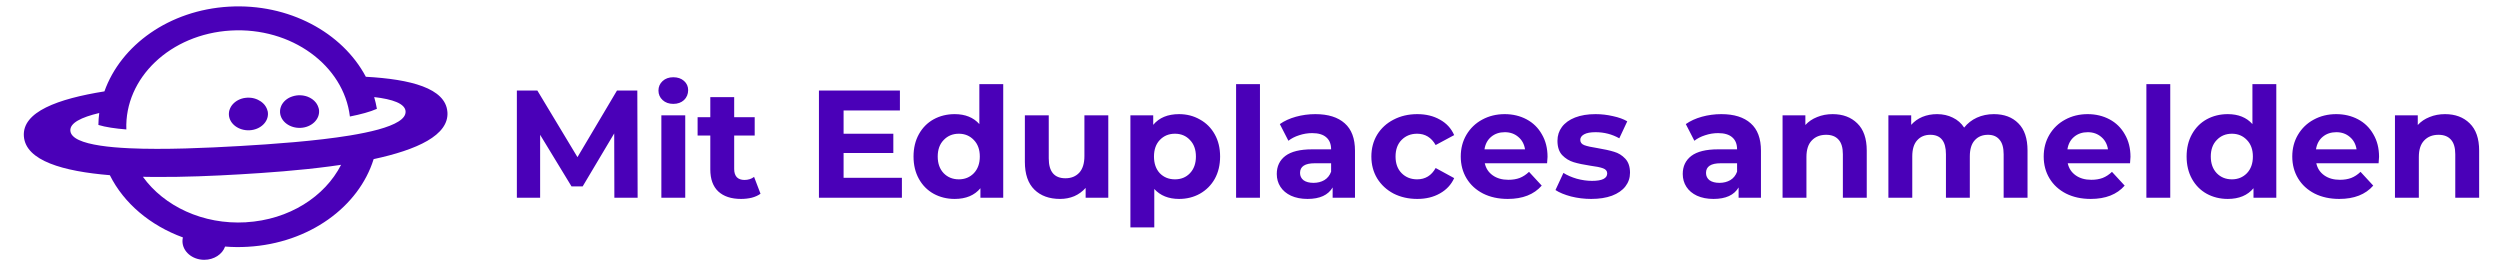 <svg width="196" height="21" viewBox="0 0 196 21" fill="none" xmlns="http://www.w3.org/2000/svg">
<g clip-path="url(#clip0_3896_46069)">
<path d="M35.075 8.767C34.928 6.91 32.179 6.211 28.682 6.019C26.845 2.552 22.642 0.251 17.946 0.522C13.268 0.794 9.477 3.537 8.187 7.164C4.551 7.747 1.719 8.762 1.872 10.693C2.022 12.606 4.952 13.433 8.613 13.735C9.705 15.932 11.776 17.678 14.34 18.614C14.317 18.707 14.305 18.806 14.305 18.905C14.305 19.712 15.068 20.369 16.013 20.369C16.785 20.369 17.436 19.93 17.647 19.33C18.231 19.377 18.828 19.384 19.433 19.347C24.255 19.068 28.135 16.201 29.293 12.475C32.666 11.749 35.221 10.611 35.078 8.772L35.075 8.767ZM19.28 17.428C15.912 17.623 12.859 16.164 11.203 13.861C11.485 13.868 11.77 13.87 12.058 13.873C14.406 13.893 16.794 13.786 18.785 13.67C20.893 13.547 23.442 13.367 25.894 13.041C26.179 13.004 26.461 12.964 26.741 12.922C25.471 15.414 22.665 17.231 19.277 17.426L19.28 17.428ZM31.796 8.727C31.843 9.322 30.99 9.786 29.647 10.157C29.008 10.332 28.253 10.485 27.435 10.621C24.762 11.06 21.371 11.3 18.81 11.448C16.25 11.596 12.853 11.752 10.134 11.623C9.301 11.584 8.529 11.52 7.87 11.418C6.484 11.209 5.562 10.846 5.516 10.251C5.467 9.641 6.372 9.194 7.78 8.86C7.74 9.169 7.717 9.48 7.714 9.796C8.27 9.967 9.031 10.078 9.906 10.149C9.754 6.112 13.36 2.668 18.099 2.394C22.837 2.12 26.951 5.117 27.432 9.135C28.291 8.964 29.025 8.767 29.549 8.532C29.495 8.219 29.423 7.912 29.336 7.611C30.785 7.779 31.75 8.117 31.799 8.727H31.796Z" fill="#4A00B8"/>
<path d="M20.974 8.693C20.965 8.66 20.959 8.626 20.948 8.594C20.945 8.584 20.939 8.574 20.936 8.567C20.925 8.534 20.913 8.502 20.899 8.47C20.896 8.463 20.89 8.458 20.887 8.451C20.87 8.416 20.853 8.384 20.833 8.352C20.833 8.347 20.827 8.344 20.824 8.339C20.801 8.305 20.778 8.273 20.755 8.238C20.755 8.238 20.752 8.236 20.749 8.233C20.723 8.199 20.694 8.167 20.663 8.134C20.599 8.068 20.527 8.009 20.45 7.954C20.378 7.905 20.3 7.86 20.219 7.821C20.179 7.804 20.139 7.784 20.095 7.769C20.092 7.769 20.087 7.767 20.084 7.764C20.043 7.749 20.006 7.737 19.966 7.725C19.957 7.722 19.948 7.72 19.937 7.717C19.899 7.707 19.865 7.697 19.827 7.69C19.813 7.688 19.796 7.685 19.781 7.683C19.75 7.678 19.718 7.673 19.686 7.668C19.66 7.665 19.634 7.663 19.608 7.663C19.585 7.663 19.562 7.658 19.536 7.658C19.485 7.658 19.436 7.658 19.384 7.658C19.332 7.66 19.28 7.665 19.231 7.673C19.208 7.675 19.182 7.68 19.159 7.685C19.133 7.69 19.11 7.693 19.084 7.697C19.052 7.705 19.021 7.712 18.992 7.722C18.978 7.727 18.96 7.73 18.946 7.734C18.908 7.744 18.874 7.759 18.839 7.772C18.831 7.774 18.822 7.776 18.813 7.781C18.776 7.796 18.736 7.814 18.701 7.833C18.698 7.833 18.692 7.836 18.689 7.838C18.649 7.858 18.612 7.88 18.574 7.902C18.499 7.949 18.427 8.001 18.364 8.058C18.295 8.12 18.232 8.186 18.177 8.26C18.151 8.295 18.128 8.33 18.105 8.367C18.105 8.367 18.105 8.372 18.102 8.374C18.082 8.409 18.064 8.443 18.047 8.48C18.047 8.485 18.041 8.49 18.041 8.495C18.027 8.53 18.012 8.564 18.001 8.599C18.001 8.606 17.995 8.614 17.992 8.621C17.984 8.653 17.975 8.688 17.966 8.72C17.966 8.73 17.961 8.739 17.961 8.749C17.955 8.781 17.952 8.816 17.949 8.848C17.949 8.858 17.946 8.87 17.946 8.88V9.014C17.995 9.72 18.721 10.255 19.565 10.213C20.409 10.171 21.055 9.564 21.006 8.858C21.003 8.814 20.997 8.769 20.988 8.725C20.988 8.715 20.983 8.705 20.98 8.693H20.974Z" fill="#4A00B8"/>
<path d="M24.984 8.505C24.975 8.473 24.969 8.438 24.958 8.406C24.955 8.396 24.952 8.389 24.946 8.379C24.935 8.347 24.923 8.315 24.909 8.283C24.909 8.278 24.903 8.27 24.9 8.266C24.883 8.231 24.866 8.199 24.845 8.164C24.845 8.162 24.84 8.157 24.84 8.154C24.817 8.12 24.794 8.085 24.77 8.053C24.77 8.053 24.77 8.053 24.77 8.051C24.687 7.945 24.589 7.851 24.474 7.769C24.364 7.693 24.243 7.628 24.114 7.579C24.114 7.579 24.108 7.579 24.105 7.577C24.065 7.562 24.021 7.547 23.978 7.535C23.973 7.535 23.964 7.532 23.955 7.53C23.918 7.52 23.878 7.51 23.837 7.503C23.823 7.5 23.808 7.498 23.794 7.495C23.762 7.49 23.728 7.483 23.693 7.48C23.667 7.478 23.641 7.475 23.618 7.475C23.592 7.475 23.569 7.47 23.543 7.47C23.491 7.47 23.442 7.47 23.388 7.47C23.336 7.473 23.287 7.478 23.238 7.485C23.215 7.488 23.195 7.493 23.172 7.498C23.146 7.503 23.12 7.505 23.094 7.512C23.065 7.52 23.036 7.527 23.008 7.535C22.99 7.54 22.973 7.545 22.956 7.549C22.924 7.559 22.892 7.572 22.861 7.582C22.849 7.587 22.837 7.589 22.826 7.594C22.791 7.609 22.757 7.624 22.722 7.638C22.716 7.641 22.711 7.643 22.705 7.646C22.668 7.663 22.633 7.683 22.598 7.703C22.598 7.703 22.593 7.705 22.59 7.707C22.552 7.73 22.518 7.752 22.486 7.777C22.451 7.801 22.417 7.828 22.385 7.856C22.348 7.888 22.316 7.92 22.284 7.952C22.253 7.984 22.224 8.019 22.198 8.053C22.198 8.053 22.198 8.056 22.195 8.058C22.169 8.093 22.146 8.127 22.123 8.162C22.123 8.167 22.117 8.169 22.114 8.174C22.094 8.209 22.077 8.241 22.06 8.278C22.057 8.285 22.054 8.29 22.051 8.298C22.037 8.33 22.025 8.364 22.014 8.396C22.011 8.406 22.008 8.414 22.005 8.424C21.996 8.456 21.988 8.488 21.979 8.52C21.979 8.532 21.973 8.542 21.971 8.554C21.965 8.587 21.962 8.619 21.959 8.653C21.959 8.666 21.956 8.675 21.956 8.688V8.824C22.005 9.53 22.731 10.066 23.575 10.024C24.419 9.982 25.064 9.374 25.015 8.668C25.012 8.624 25.007 8.579 24.998 8.535C24.998 8.525 24.992 8.515 24.989 8.505H24.984Z" fill="#4A00B8"/>
</g>
<path d="M48.166 15.5L48.154 10.46L45.682 14.612H44.806L42.346 10.568V15.5H40.522V7.1H42.13L45.274 12.32L48.37 7.1H49.966L49.99 15.5H48.166ZM51.851 9.044H53.723V15.5H51.851V9.044ZM52.787 8.144C52.443 8.144 52.163 8.044 51.947 7.844C51.731 7.644 51.623 7.396 51.623 7.1C51.623 6.804 51.731 6.556 51.947 6.356C52.163 6.156 52.443 6.056 52.787 6.056C53.131 6.056 53.411 6.152 53.627 6.344C53.843 6.536 53.951 6.776 53.951 7.064C53.951 7.376 53.843 7.636 53.627 7.844C53.411 8.044 53.131 8.144 52.787 8.144ZM59.624 15.188C59.44 15.324 59.212 15.428 58.94 15.5C58.676 15.564 58.396 15.596 58.1 15.596C57.332 15.596 56.736 15.4 56.312 15.008C55.896 14.616 55.688 14.04 55.688 13.28V10.628H54.692V9.188H55.688V7.616H57.56V9.188H59.168V10.628H57.56V13.256C57.56 13.528 57.628 13.74 57.764 13.892C57.908 14.036 58.108 14.108 58.364 14.108C58.66 14.108 58.912 14.028 59.12 13.868L59.624 15.188ZM70.709 13.94V15.5H64.205V7.1H70.553V8.66H66.137V10.484H70.037V11.996H66.137V13.94H70.709ZM78.653 6.596V15.5H76.865V14.756C76.401 15.316 75.729 15.596 74.849 15.596C74.241 15.596 73.689 15.46 73.193 15.188C72.705 14.916 72.321 14.528 72.041 14.024C71.761 13.52 71.621 12.936 71.621 12.272C71.621 11.608 71.761 11.024 72.041 10.52C72.321 10.016 72.705 9.628 73.193 9.356C73.689 9.084 74.241 8.948 74.849 8.948C75.673 8.948 76.317 9.208 76.781 9.728V6.596H78.653ZM75.173 14.06C75.645 14.06 76.037 13.9 76.349 13.58C76.661 13.252 76.817 12.816 76.817 12.272C76.817 11.728 76.661 11.296 76.349 10.976C76.037 10.648 75.645 10.484 75.173 10.484C74.693 10.484 74.297 10.648 73.985 10.976C73.673 11.296 73.517 11.728 73.517 12.272C73.517 12.816 73.673 13.252 73.985 13.58C74.297 13.9 74.693 14.06 75.173 14.06ZM86.89 9.044V15.5H85.114V14.732C84.866 15.012 84.57 15.228 84.226 15.38C83.882 15.524 83.51 15.596 83.11 15.596C82.262 15.596 81.59 15.352 81.094 14.864C80.598 14.376 80.35 13.652 80.35 12.692V9.044H82.222V12.416C82.222 13.456 82.658 13.976 83.53 13.976C83.978 13.976 84.338 13.832 84.61 13.544C84.882 13.248 85.018 12.812 85.018 12.236V9.044H86.89ZM92.44 8.948C93.04 8.948 93.584 9.088 94.072 9.368C94.568 9.64 94.956 10.028 95.236 10.532C95.516 11.028 95.656 11.608 95.656 12.272C95.656 12.936 95.516 13.52 95.236 14.024C94.956 14.52 94.568 14.908 94.072 15.188C93.584 15.46 93.04 15.596 92.44 15.596C91.616 15.596 90.968 15.336 90.496 14.816V17.828H88.624V9.044H90.412V9.788C90.876 9.228 91.552 8.948 92.44 8.948ZM92.116 14.06C92.596 14.06 92.988 13.9 93.292 13.58C93.604 13.252 93.76 12.816 93.76 12.272C93.76 11.728 93.604 11.296 93.292 10.976C92.988 10.648 92.596 10.484 92.116 10.484C91.636 10.484 91.24 10.648 90.928 10.976C90.624 11.296 90.472 11.728 90.472 12.272C90.472 12.816 90.624 13.252 90.928 13.58C91.24 13.9 91.636 14.06 92.116 14.06ZM96.909 6.596H98.781V15.5H96.909V6.596ZM103.123 8.948C104.123 8.948 104.891 9.188 105.427 9.668C105.963 10.14 106.231 10.856 106.231 11.816V15.5H104.479V14.696C104.127 15.296 103.471 15.596 102.511 15.596C102.015 15.596 101.583 15.512 101.215 15.344C100.855 15.176 100.579 14.944 100.387 14.648C100.195 14.352 100.099 14.016 100.099 13.64C100.099 13.04 100.323 12.568 100.771 12.224C101.227 11.88 101.927 11.708 102.871 11.708H104.359C104.359 11.3 104.235 10.988 103.987 10.772C103.739 10.548 103.367 10.436 102.871 10.436C102.527 10.436 102.187 10.492 101.851 10.604C101.523 10.708 101.243 10.852 101.011 11.036L100.339 9.728C100.691 9.48 101.111 9.288 101.599 9.152C102.095 9.016 102.603 8.948 103.123 8.948ZM102.979 14.336C103.299 14.336 103.583 14.264 103.831 14.12C104.079 13.968 104.255 13.748 104.359 13.46V12.8H103.075C102.307 12.8 101.923 13.052 101.923 13.556C101.923 13.796 102.015 13.988 102.199 14.132C102.391 14.268 102.651 14.336 102.979 14.336ZM111.115 15.596C110.427 15.596 109.807 15.456 109.255 15.176C108.711 14.888 108.283 14.492 107.971 13.988C107.667 13.484 107.515 12.912 107.515 12.272C107.515 11.632 107.667 11.06 107.971 10.556C108.283 10.052 108.711 9.66 109.255 9.38C109.807 9.092 110.427 8.948 111.115 8.948C111.795 8.948 112.387 9.092 112.891 9.38C113.403 9.66 113.775 10.064 114.007 10.592L112.555 11.372C112.219 10.78 111.735 10.484 111.103 10.484C110.615 10.484 110.211 10.644 109.891 10.964C109.571 11.284 109.411 11.72 109.411 12.272C109.411 12.824 109.571 13.26 109.891 13.58C110.211 13.9 110.615 14.06 111.103 14.06C111.743 14.06 112.227 13.764 112.555 13.172L114.007 13.964C113.775 14.476 113.403 14.876 112.891 15.164C112.387 15.452 111.795 15.596 111.115 15.596ZM121.327 12.296C121.327 12.32 121.315 12.488 121.291 12.8H116.407C116.495 13.2 116.703 13.516 117.031 13.748C117.359 13.98 117.767 14.096 118.255 14.096C118.591 14.096 118.887 14.048 119.143 13.952C119.407 13.848 119.651 13.688 119.875 13.472L120.871 14.552C120.263 15.248 119.375 15.596 118.207 15.596C117.479 15.596 116.835 15.456 116.275 15.176C115.715 14.888 115.283 14.492 114.979 13.988C114.675 13.484 114.523 12.912 114.523 12.272C114.523 11.64 114.671 11.072 114.967 10.568C115.271 10.056 115.683 9.66 116.203 9.38C116.731 9.092 117.319 8.948 117.967 8.948C118.599 8.948 119.171 9.084 119.683 9.356C120.195 9.628 120.595 10.02 120.883 10.532C121.179 11.036 121.327 11.624 121.327 12.296ZM117.979 10.364C117.555 10.364 117.199 10.484 116.911 10.724C116.623 10.964 116.447 11.292 116.383 11.708H119.563C119.499 11.3 119.323 10.976 119.035 10.736C118.747 10.488 118.395 10.364 117.979 10.364ZM124.745 15.596C124.209 15.596 123.685 15.532 123.173 15.404C122.661 15.268 122.253 15.1 121.949 14.9L122.573 13.556C122.861 13.74 123.209 13.892 123.617 14.012C124.025 14.124 124.425 14.18 124.817 14.18C125.609 14.18 126.005 13.984 126.005 13.592C126.005 13.408 125.897 13.276 125.681 13.196C125.465 13.116 125.133 13.048 124.685 12.992C124.157 12.912 123.721 12.82 123.377 12.716C123.033 12.612 122.733 12.428 122.477 12.164C122.229 11.9 122.105 11.524 122.105 11.036C122.105 10.628 122.221 10.268 122.453 9.956C122.693 9.636 123.037 9.388 123.485 9.212C123.941 9.036 124.477 8.948 125.093 8.948C125.549 8.948 126.001 9 126.449 9.104C126.905 9.2 127.281 9.336 127.577 9.512L126.953 10.844C126.385 10.524 125.765 10.364 125.093 10.364C124.693 10.364 124.393 10.42 124.193 10.532C123.993 10.644 123.893 10.788 123.893 10.964C123.893 11.164 124.001 11.304 124.217 11.384C124.433 11.464 124.777 11.54 125.249 11.612C125.777 11.7 126.209 11.796 126.545 11.9C126.881 11.996 127.173 12.176 127.421 12.44C127.669 12.704 127.793 13.072 127.793 13.544C127.793 13.944 127.673 14.3 127.433 14.612C127.193 14.924 126.841 15.168 126.377 15.344C125.921 15.512 125.377 15.596 124.745 15.596ZM134.951 8.948C135.951 8.948 136.719 9.188 137.255 9.668C137.791 10.14 138.059 10.856 138.059 11.816V15.5H136.307V14.696C135.955 15.296 135.299 15.596 134.339 15.596C133.843 15.596 133.411 15.512 133.043 15.344C132.683 15.176 132.407 14.944 132.215 14.648C132.023 14.352 131.927 14.016 131.927 13.64C131.927 13.04 132.151 12.568 132.599 12.224C133.055 11.88 133.755 11.708 134.699 11.708H136.187C136.187 11.3 136.063 10.988 135.815 10.772C135.567 10.548 135.195 10.436 134.699 10.436C134.355 10.436 134.015 10.492 133.679 10.604C133.351 10.708 133.071 10.852 132.839 11.036L132.167 9.728C132.519 9.48 132.939 9.288 133.427 9.152C133.923 9.016 134.431 8.948 134.951 8.948ZM134.807 14.336C135.127 14.336 135.411 14.264 135.659 14.12C135.907 13.968 136.083 13.748 136.187 13.46V12.8H134.903C134.135 12.8 133.751 13.052 133.751 13.556C133.751 13.796 133.843 13.988 134.027 14.132C134.219 14.268 134.479 14.336 134.807 14.336ZM143.677 8.948C144.477 8.948 145.121 9.188 145.609 9.668C146.105 10.148 146.353 10.86 146.353 11.804V15.5H144.481V12.092C144.481 11.58 144.369 11.2 144.145 10.952C143.921 10.696 143.597 10.568 143.173 10.568C142.701 10.568 142.325 10.716 142.045 11.012C141.765 11.3 141.625 11.732 141.625 12.308V15.5H139.753V9.044H141.541V9.8C141.789 9.528 142.097 9.32 142.465 9.176C142.833 9.024 143.237 8.948 143.677 8.948ZM156.318 8.948C157.126 8.948 157.766 9.188 158.238 9.668C158.718 10.14 158.958 10.852 158.958 11.804V15.5H157.086V12.092C157.086 11.58 156.978 11.2 156.762 10.952C156.554 10.696 156.254 10.568 155.862 10.568C155.422 10.568 155.074 10.712 154.818 11C154.562 11.28 154.434 11.7 154.434 12.26V15.5H152.562V12.092C152.562 11.076 152.154 10.568 151.338 10.568C150.906 10.568 150.562 10.712 150.306 11C150.05 11.28 149.922 11.7 149.922 12.26V15.5H148.05V9.044H149.838V9.788C150.078 9.516 150.37 9.308 150.714 9.164C151.066 9.02 151.45 8.948 151.866 8.948C152.322 8.948 152.734 9.04 153.102 9.224C153.47 9.4 153.766 9.66 153.99 10.004C154.254 9.668 154.586 9.408 154.986 9.224C155.394 9.04 155.838 8.948 156.318 8.948ZM167.03 12.296C167.03 12.32 167.018 12.488 166.994 12.8H162.11C162.198 13.2 162.406 13.516 162.734 13.748C163.062 13.98 163.47 14.096 163.958 14.096C164.294 14.096 164.59 14.048 164.846 13.952C165.11 13.848 165.354 13.688 165.578 13.472L166.574 14.552C165.966 15.248 165.078 15.596 163.91 15.596C163.182 15.596 162.538 15.456 161.978 15.176C161.418 14.888 160.986 14.492 160.682 13.988C160.378 13.484 160.226 12.912 160.226 12.272C160.226 11.64 160.374 11.072 160.67 10.568C160.974 10.056 161.386 9.66 161.906 9.38C162.434 9.092 163.022 8.948 163.67 8.948C164.302 8.948 164.874 9.084 165.386 9.356C165.898 9.628 166.298 10.02 166.586 10.532C166.882 11.036 167.03 11.624 167.03 12.296ZM163.682 10.364C163.258 10.364 162.902 10.484 162.614 10.724C162.326 10.964 162.15 11.292 162.086 11.708H165.266C165.202 11.3 165.026 10.976 164.738 10.736C164.45 10.488 164.098 10.364 163.682 10.364ZM168.276 6.596H170.148V15.5H168.276V6.596ZM178.462 6.596V15.5H176.674V14.756C176.21 15.316 175.538 15.596 174.658 15.596C174.05 15.596 173.498 15.46 173.002 15.188C172.514 14.916 172.13 14.528 171.85 14.024C171.57 13.52 171.43 12.936 171.43 12.272C171.43 11.608 171.57 11.024 171.85 10.52C172.13 10.016 172.514 9.628 173.002 9.356C173.498 9.084 174.05 8.948 174.658 8.948C175.482 8.948 176.126 9.208 176.59 9.728V6.596H178.462ZM174.982 14.06C175.454 14.06 175.846 13.9 176.158 13.58C176.47 13.252 176.626 12.816 176.626 12.272C176.626 11.728 176.47 11.296 176.158 10.976C175.846 10.648 175.454 10.484 174.982 10.484C174.502 10.484 174.106 10.648 173.794 10.976C173.482 11.296 173.326 11.728 173.326 12.272C173.326 12.816 173.482 13.252 173.794 13.58C174.106 13.9 174.502 14.06 174.982 14.06ZM186.518 12.296C186.518 12.32 186.506 12.488 186.482 12.8H181.598C181.686 13.2 181.894 13.516 182.222 13.748C182.55 13.98 182.958 14.096 183.446 14.096C183.782 14.096 184.078 14.048 184.334 13.952C184.598 13.848 184.842 13.688 185.066 13.472L186.062 14.552C185.454 15.248 184.566 15.596 183.398 15.596C182.67 15.596 182.026 15.456 181.466 15.176C180.906 14.888 180.474 14.492 180.17 13.988C179.866 13.484 179.714 12.912 179.714 12.272C179.714 11.64 179.862 11.072 180.158 10.568C180.462 10.056 180.874 9.66 181.394 9.38C181.922 9.092 182.51 8.948 183.158 8.948C183.79 8.948 184.362 9.084 184.874 9.356C185.386 9.628 185.786 10.02 186.074 10.532C186.37 11.036 186.518 11.624 186.518 12.296ZM183.17 10.364C182.746 10.364 182.39 10.484 182.102 10.724C181.814 10.964 181.638 11.292 181.574 11.708H184.754C184.69 11.3 184.514 10.976 184.226 10.736C183.938 10.488 183.586 10.364 183.17 10.364ZM191.689 8.948C192.489 8.948 193.133 9.188 193.621 9.668C194.117 10.148 194.365 10.86 194.365 11.804V15.5H192.493V12.092C192.493 11.58 192.381 11.2 192.157 10.952C191.933 10.696 191.609 10.568 191.185 10.568C190.713 10.568 190.337 10.716 190.057 11.012C189.777 11.3 189.637 11.732 189.637 12.308V15.5H187.765V9.044H189.553V9.8C189.801 9.528 190.109 9.32 190.477 9.176C190.845 9.024 191.249 8.948 191.689 8.948Z" fill="#4A00B8"/>
<defs>
<clipPath id="clip0_3896_46069">
<rect width="35" height="20" fill="white" transform="translate(0.971 0.5)"/>
</clipPath>
</defs>
</svg>
